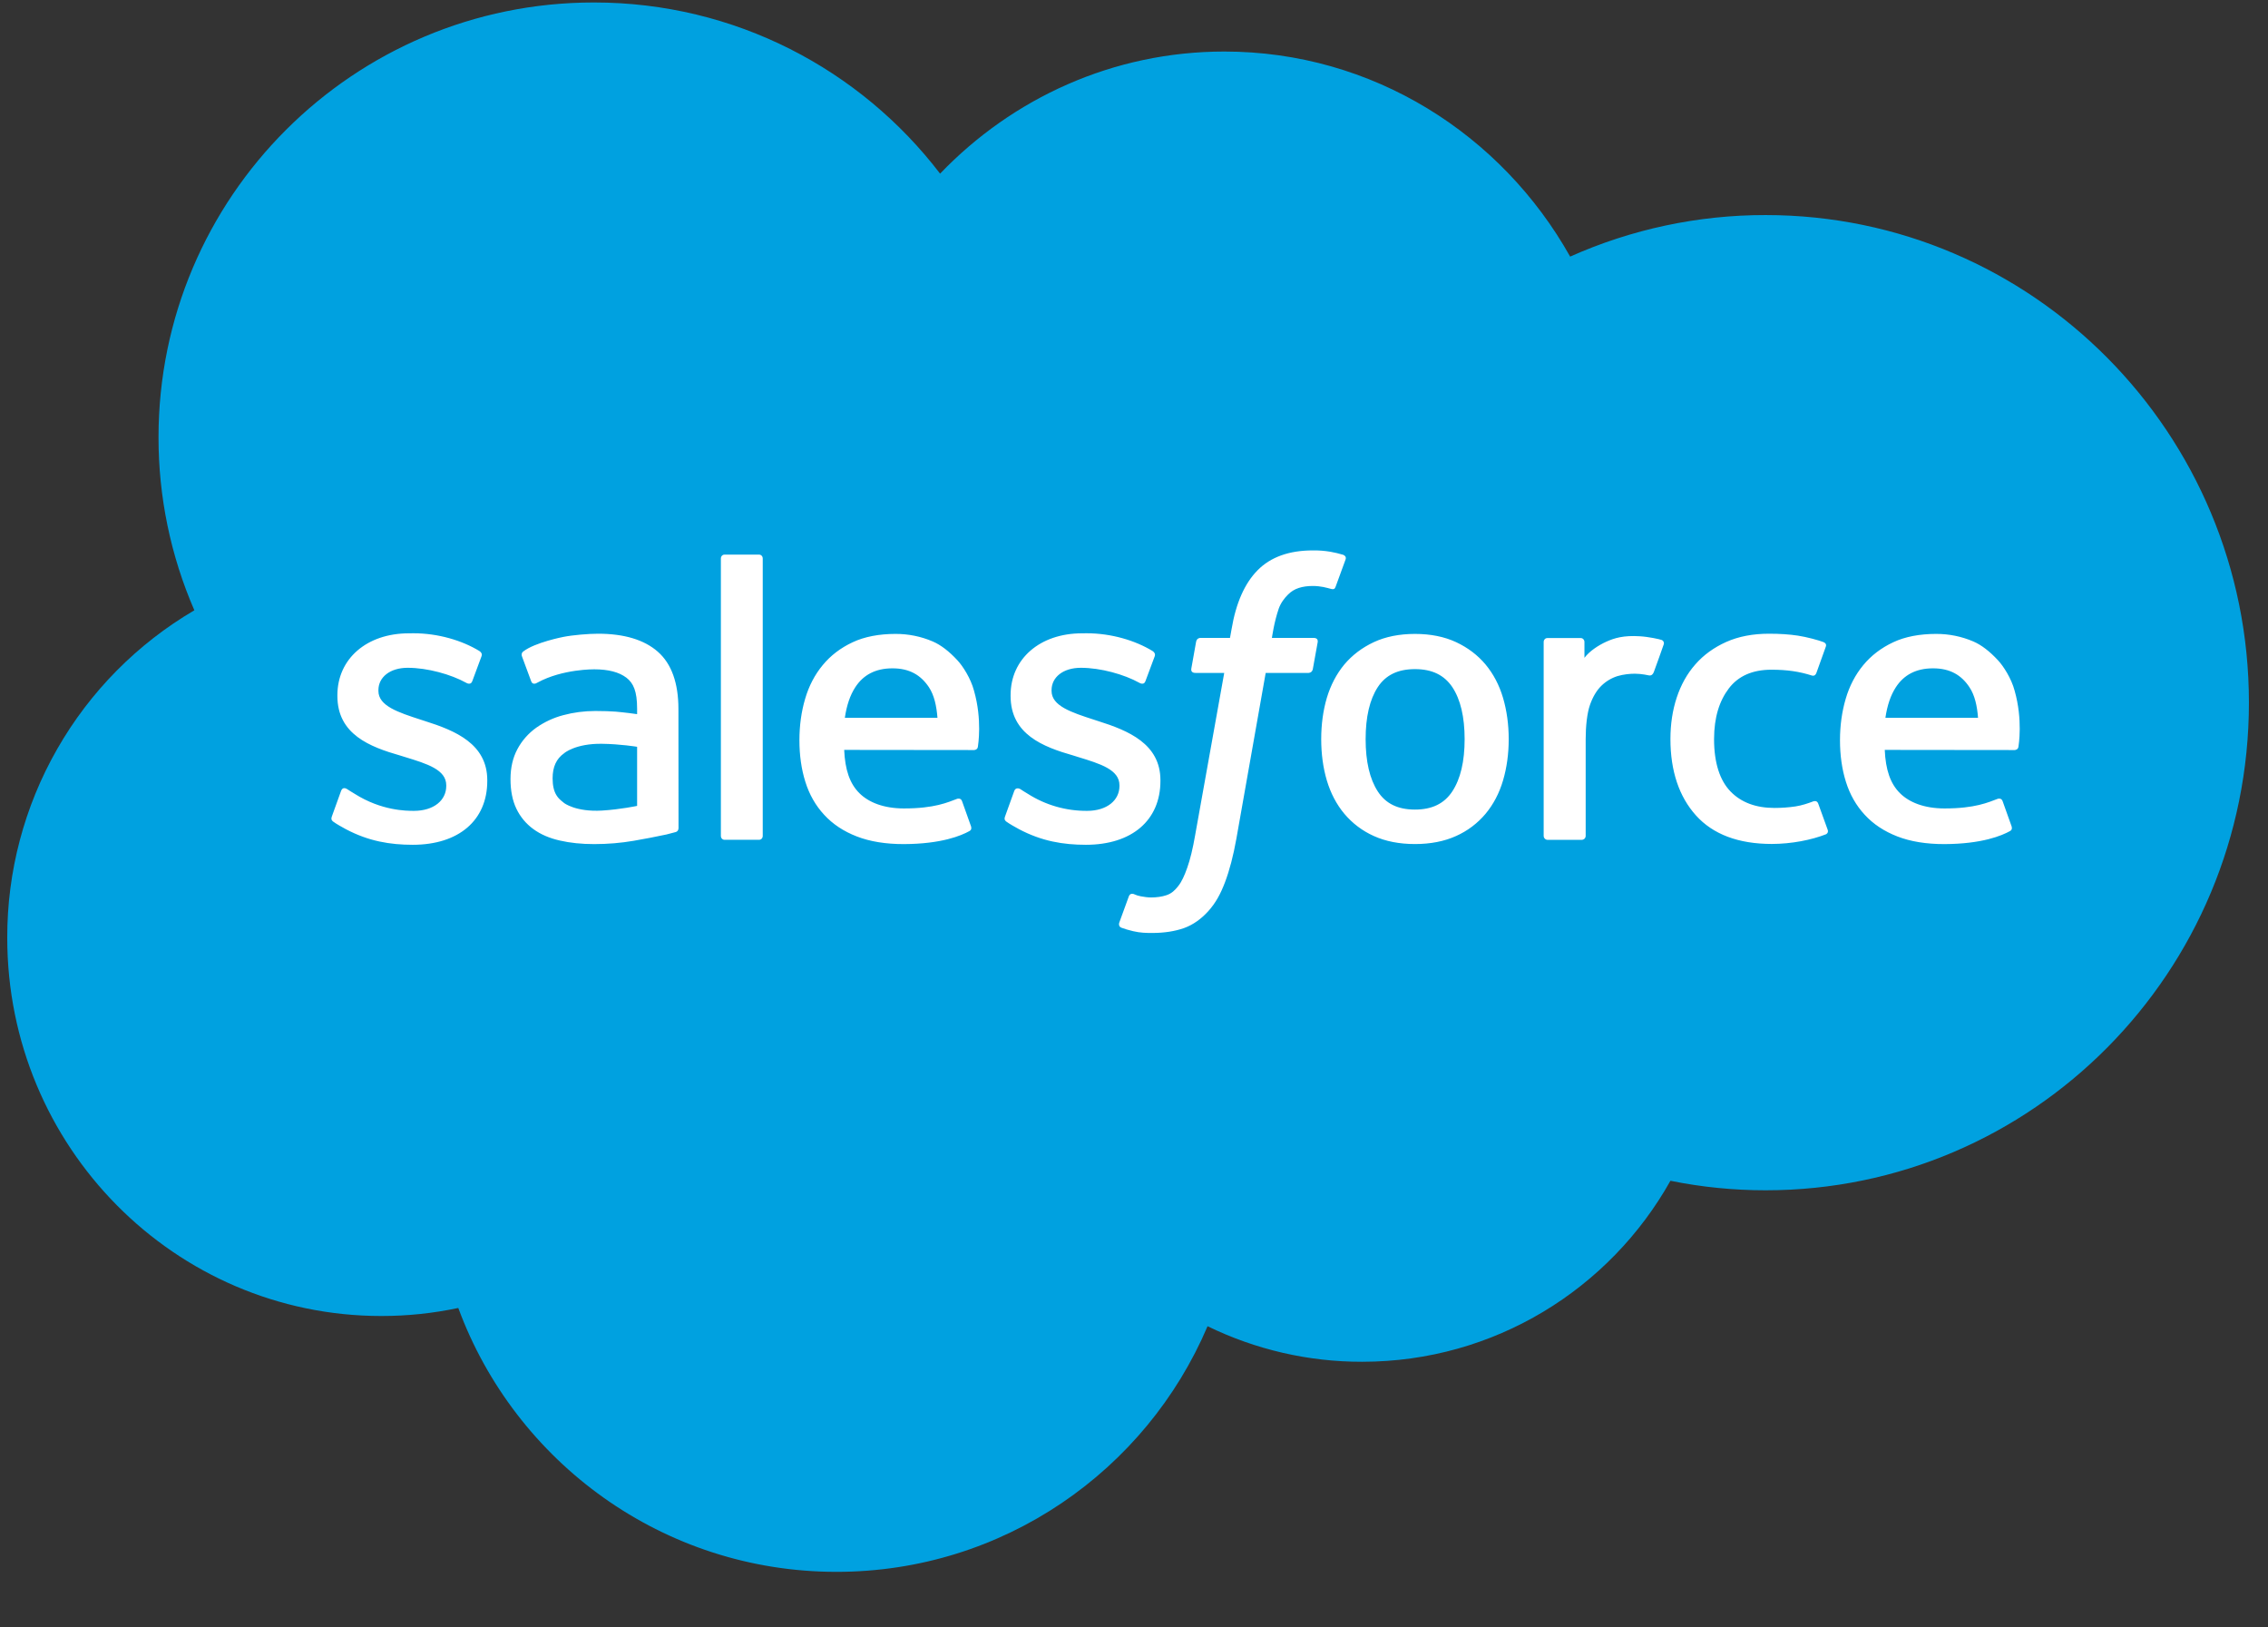 <svg width="46" height="33" viewBox="0 0 46 33" fill="none" xmlns="http://www.w3.org/2000/svg">
<rect x="0" y="0" width="46" height="33" fill="#333333" stroke="none"/>
<g clip-path="url(#clip0_2425_2471)">
<path d="M19.067 3.521C20.533 1.993 22.575 1.045 24.832 1.045C27.834 1.045 30.452 2.719 31.846 5.203C33.094 4.646 34.445 4.359 35.811 4.361C41.224 4.361 45.613 8.787 45.613 14.248C45.613 19.709 41.224 24.136 35.811 24.136C35.163 24.136 34.516 24.072 33.88 23.943C32.652 26.134 30.312 27.613 27.627 27.613C26.54 27.615 25.468 27.368 24.492 26.892C23.247 29.82 20.347 31.873 16.966 31.873C13.447 31.873 10.447 29.646 9.295 26.522C8.792 26.629 8.271 26.685 7.736 26.685C3.545 26.685 0.147 23.252 0.147 19.017C0.144 17.675 0.493 16.355 1.159 15.19C1.824 14.025 2.784 13.054 3.942 12.375C3.461 11.269 3.214 10.075 3.215 8.868C3.215 3.998 7.169 0.05 12.046 0.05C14.909 0.05 17.454 1.411 19.067 3.521Z" fill="#00A1E0"/>
<path d="M6.732 16.552C6.704 16.627 6.743 16.642 6.752 16.656C6.837 16.718 6.924 16.762 7.012 16.812C7.475 17.058 7.913 17.13 8.371 17.13C9.304 17.13 9.883 16.634 9.883 15.835V15.82C9.883 15.082 9.229 14.813 8.616 14.62L8.536 14.594C8.074 14.444 7.675 14.314 7.675 14.01V13.994C7.675 13.733 7.908 13.541 8.269 13.541C8.671 13.541 9.148 13.675 9.455 13.845C9.455 13.845 9.545 13.903 9.578 13.815C9.596 13.769 9.751 13.351 9.767 13.305C9.785 13.256 9.754 13.22 9.722 13.2C9.372 12.987 8.887 12.841 8.386 12.841L8.293 12.842C7.439 12.842 6.843 13.358 6.843 14.097V14.112C6.843 14.891 7.501 15.144 8.116 15.32L8.216 15.351C8.664 15.488 9.051 15.607 9.051 15.923V15.938C9.051 16.227 8.8 16.442 8.394 16.442C8.237 16.442 7.735 16.439 7.193 16.096C7.127 16.058 7.089 16.031 7.039 16C7.012 15.983 6.946 15.954 6.916 16.042L6.732 16.552ZM20.386 16.552C20.357 16.627 20.396 16.642 20.405 16.656C20.491 16.718 20.577 16.762 20.665 16.812C21.128 17.058 21.566 17.13 22.024 17.13C22.957 17.13 23.536 16.634 23.536 15.835V15.82C23.536 15.082 22.883 14.813 22.269 14.62L22.189 14.594C21.727 14.444 21.328 14.314 21.328 14.01V13.994C21.328 13.733 21.561 13.541 21.923 13.541C22.324 13.541 22.801 13.675 23.108 13.845C23.108 13.845 23.198 13.903 23.231 13.815C23.249 13.769 23.404 13.351 23.421 13.305C23.438 13.256 23.407 13.22 23.375 13.2C23.025 12.987 22.54 12.841 22.039 12.841L21.946 12.842C21.092 12.842 20.497 13.358 20.497 14.097V14.112C20.497 14.891 21.154 15.144 21.77 15.32L21.869 15.351C22.318 15.488 22.705 15.607 22.705 15.923V15.938C22.705 16.227 22.453 16.442 22.048 16.442C21.622 16.445 21.205 16.325 20.846 16.096C20.781 16.058 20.742 16.032 20.693 16C20.676 15.989 20.597 15.959 20.57 16.042L20.386 16.552ZM29.706 14.988C29.706 15.44 29.622 15.795 29.456 16.047C29.293 16.295 29.045 16.416 28.699 16.416C28.352 16.416 28.105 16.296 27.944 16.047C27.781 15.796 27.698 15.44 27.698 14.988C27.698 14.538 27.781 14.183 27.944 13.934C28.105 13.688 28.352 13.568 28.699 13.568C29.045 13.568 29.292 13.688 29.457 13.934C29.622 14.183 29.706 14.538 29.706 14.988ZM30.485 14.151C30.409 13.893 30.289 13.665 30.131 13.475C29.972 13.285 29.771 13.132 29.533 13.021C29.295 12.91 29.014 12.854 28.699 12.854C28.383 12.854 28.102 12.91 27.864 13.021C27.626 13.132 27.425 13.285 27.265 13.475C27.107 13.666 26.988 13.894 26.911 14.151C26.835 14.409 26.797 14.69 26.797 14.988C26.797 15.287 26.835 15.569 26.911 15.825C26.988 16.083 27.107 16.311 27.266 16.501C27.429 16.695 27.633 16.849 27.864 16.952C28.102 17.06 28.383 17.115 28.699 17.115C29.014 17.115 29.295 17.06 29.533 16.952C29.764 16.849 29.968 16.695 30.131 16.501C30.289 16.311 30.409 16.084 30.485 15.825C30.561 15.568 30.6 15.286 30.6 14.988C30.6 14.691 30.561 14.409 30.485 14.151ZM36.878 16.296C36.852 16.22 36.779 16.249 36.779 16.249C36.665 16.292 36.545 16.332 36.417 16.352C36.275 16.373 36.133 16.383 35.99 16.383C35.613 16.383 35.314 16.271 35.099 16.049C34.884 15.828 34.764 15.47 34.765 14.985C34.766 14.544 34.873 14.212 35.064 13.96C35.254 13.709 35.542 13.58 35.928 13.58C36.249 13.58 36.494 13.617 36.75 13.698C36.75 13.698 36.812 13.724 36.841 13.644C36.909 13.455 36.959 13.319 37.032 13.111C37.053 13.052 37.002 13.027 36.984 13.02C36.883 12.981 36.645 12.916 36.465 12.889C36.296 12.863 36.099 12.85 35.88 12.85C35.553 12.85 35.262 12.905 35.012 13.017C34.764 13.128 34.553 13.28 34.386 13.471C34.218 13.661 34.092 13.889 34.007 14.147C33.922 14.404 33.88 14.687 33.88 14.985C33.88 15.631 34.054 16.153 34.398 16.535C34.742 16.918 35.26 17.113 35.935 17.113C36.334 17.113 36.743 17.032 37.037 16.916C37.037 16.916 37.093 16.889 37.069 16.824L36.878 16.296ZM38.24 14.556C38.277 14.305 38.346 14.097 38.453 13.934C38.614 13.687 38.86 13.552 39.206 13.552C39.552 13.552 39.781 13.688 39.944 13.934C40.053 14.097 40.101 14.314 40.119 14.556H38.24ZM40.861 14.005C40.795 13.755 40.631 13.503 40.523 13.388C40.354 13.206 40.188 13.078 40.023 13.007C39.785 12.905 39.528 12.853 39.268 12.854C38.939 12.854 38.641 12.909 38.399 13.023C38.156 13.137 37.952 13.292 37.792 13.486C37.632 13.679 37.511 13.909 37.435 14.17C37.358 14.43 37.319 14.713 37.319 15.011C37.319 15.315 37.359 15.598 37.439 15.852C37.519 16.109 37.647 16.335 37.821 16.522C37.994 16.711 38.217 16.858 38.483 16.961C38.748 17.064 39.07 17.117 39.44 17.116C40.201 17.113 40.602 16.944 40.767 16.852C40.796 16.836 40.824 16.808 40.789 16.726L40.617 16.244C40.591 16.172 40.518 16.198 40.518 16.198C40.329 16.268 40.061 16.394 39.436 16.393C39.027 16.392 38.724 16.271 38.535 16.083C38.34 15.89 38.244 15.607 38.227 15.206L40.863 15.209C40.863 15.209 40.932 15.207 40.939 15.14C40.942 15.112 41.03 14.599 40.861 14.005ZM17.135 14.556C17.172 14.305 17.241 14.097 17.348 13.934C17.509 13.687 17.755 13.552 18.101 13.552C18.447 13.552 18.675 13.688 18.84 13.934C18.948 14.097 18.995 14.314 19.014 14.556H17.135ZM19.755 14.005C19.689 13.755 19.526 13.503 19.418 13.388C19.249 13.206 19.083 13.078 18.918 13.007C18.68 12.905 18.423 12.853 18.163 12.854C17.835 12.854 17.536 12.909 17.294 13.023C17.05 13.137 16.847 13.292 16.687 13.486C16.527 13.679 16.406 13.909 16.33 14.17C16.253 14.43 16.214 14.713 16.214 15.011C16.214 15.315 16.254 15.598 16.334 15.852C16.414 16.109 16.542 16.335 16.716 16.522C16.889 16.711 17.111 16.858 17.378 16.961C17.643 17.064 17.965 17.117 18.335 17.116C19.096 17.113 19.497 16.944 19.662 16.852C19.691 16.836 19.719 16.808 19.684 16.726L19.512 16.244C19.486 16.172 19.413 16.198 19.413 16.198C19.224 16.268 18.957 16.394 18.33 16.393C17.922 16.392 17.619 16.271 17.43 16.083C17.235 15.89 17.139 15.607 17.122 15.206L19.758 15.209C19.758 15.209 19.827 15.207 19.834 15.14C19.837 15.112 19.925 14.599 19.755 14.005ZM11.439 16.281C11.335 16.199 11.321 16.178 11.286 16.125C11.235 16.044 11.208 15.929 11.208 15.783C11.208 15.551 11.284 15.384 11.443 15.273C11.441 15.273 11.67 15.075 12.207 15.082C12.585 15.087 12.922 15.143 12.922 15.143V16.341H12.923C12.923 16.341 12.588 16.413 12.211 16.436C11.675 16.468 11.437 16.281 11.439 16.281ZM12.487 14.43C12.38 14.422 12.242 14.417 12.076 14.417C11.85 14.417 11.631 14.446 11.427 14.501C11.23 14.552 11.043 14.639 10.876 14.756C10.717 14.87 10.586 15.018 10.494 15.191C10.401 15.364 10.354 15.569 10.354 15.798C10.354 16.031 10.394 16.234 10.474 16.4C10.553 16.564 10.671 16.706 10.818 16.812C10.964 16.919 11.145 16.997 11.355 17.044C11.562 17.092 11.796 17.116 12.052 17.116C12.323 17.116 12.592 17.094 12.853 17.049C13.075 17.011 13.296 16.968 13.517 16.921C13.604 16.9 13.701 16.873 13.701 16.873C13.767 16.857 13.762 16.787 13.762 16.787L13.76 14.377C13.76 13.849 13.619 13.457 13.341 13.214C13.065 12.972 12.657 12.85 12.131 12.85C11.934 12.85 11.615 12.877 11.425 12.915C11.425 12.915 10.849 13.026 10.612 13.211C10.612 13.211 10.56 13.244 10.589 13.316L10.775 13.818C10.799 13.883 10.861 13.86 10.861 13.86C10.861 13.86 10.882 13.853 10.905 13.839C11.412 13.563 12.053 13.572 12.053 13.572C12.338 13.572 12.557 13.629 12.705 13.742C12.848 13.852 12.922 14.018 12.922 14.37V14.481C12.695 14.448 12.487 14.43 12.487 14.43ZM33.742 13.072C33.746 13.063 33.748 13.053 33.748 13.044C33.748 13.034 33.746 13.025 33.742 13.016C33.739 13.007 33.733 12.999 33.727 12.993C33.72 12.986 33.712 12.981 33.703 12.977C33.658 12.96 33.434 12.912 33.261 12.902C32.93 12.881 32.746 12.937 32.581 13.011C32.418 13.085 32.237 13.204 32.136 13.339V13.019C32.136 12.974 32.104 12.938 32.06 12.938H31.384C31.341 12.938 31.309 12.974 31.309 13.019V16.949C31.309 16.993 31.345 17.03 31.389 17.03H32.081C32.092 17.03 32.102 17.027 32.112 17.023C32.122 17.019 32.13 17.013 32.138 17.006C32.145 16.998 32.151 16.99 32.155 16.98C32.159 16.97 32.161 16.96 32.161 16.949V14.986C32.161 14.722 32.19 14.459 32.248 14.294C32.305 14.131 32.383 14 32.479 13.906C32.571 13.816 32.682 13.749 32.805 13.71C32.927 13.673 33.063 13.661 33.159 13.661C33.297 13.661 33.448 13.696 33.448 13.696C33.498 13.702 33.527 13.671 33.544 13.625C33.589 13.505 33.718 13.144 33.742 13.072" fill="white"/>
<path d="M27.243 11.25C27.158 11.224 27.071 11.204 26.983 11.188C26.864 11.168 26.745 11.159 26.625 11.161C26.148 11.161 25.772 11.295 25.509 11.561C25.246 11.825 25.068 12.227 24.979 12.757L24.947 12.935H24.348C24.348 12.935 24.276 12.932 24.26 13.011L24.162 13.56C24.155 13.611 24.178 13.645 24.248 13.645H24.83L24.239 16.942C24.193 17.208 24.14 17.426 24.081 17.592C24.024 17.755 23.968 17.878 23.897 17.967C23.83 18.052 23.767 18.116 23.656 18.153C23.566 18.183 23.461 18.198 23.346 18.198C23.283 18.198 23.198 18.187 23.135 18.174C23.086 18.165 23.038 18.149 22.992 18.128C22.992 18.128 22.925 18.102 22.897 18.171C22.876 18.227 22.721 18.654 22.702 18.706C22.684 18.759 22.709 18.799 22.743 18.811C22.82 18.839 22.878 18.857 22.983 18.882C23.13 18.917 23.254 18.918 23.37 18.918C23.612 18.918 23.833 18.884 24.017 18.818C24.201 18.751 24.361 18.635 24.504 18.479C24.657 18.309 24.754 18.131 24.846 17.889C24.937 17.649 25.015 17.351 25.077 17.004L25.671 13.645H26.539C26.539 13.645 26.612 13.647 26.627 13.567L26.726 13.02C26.732 12.967 26.71 12.935 26.639 12.935H25.797C25.801 12.916 25.84 12.619 25.936 12.34C25.978 12.222 26.055 12.125 26.121 12.059C26.182 11.996 26.258 11.949 26.342 11.922C26.425 11.895 26.52 11.882 26.625 11.882C26.704 11.882 26.782 11.891 26.841 11.903C26.923 11.921 26.954 11.93 26.976 11.936C27.062 11.962 27.073 11.937 27.09 11.895L27.292 11.342C27.312 11.283 27.261 11.257 27.243 11.25ZM15.47 16.95C15.47 16.994 15.439 17.029 15.395 17.029H14.696C14.652 17.029 14.621 16.994 14.621 16.95V11.325C14.621 11.281 14.652 11.246 14.696 11.246H15.395C15.439 11.246 15.47 11.281 15.47 11.325V16.95Z" fill="white"/>
</g>
<defs>
<clipPath id="clip0_2425_2471">
<rect width="45.76" height="32" fill="white" transform="translate(0 0.027)"/>
</clipPath>
</defs>
</svg>
